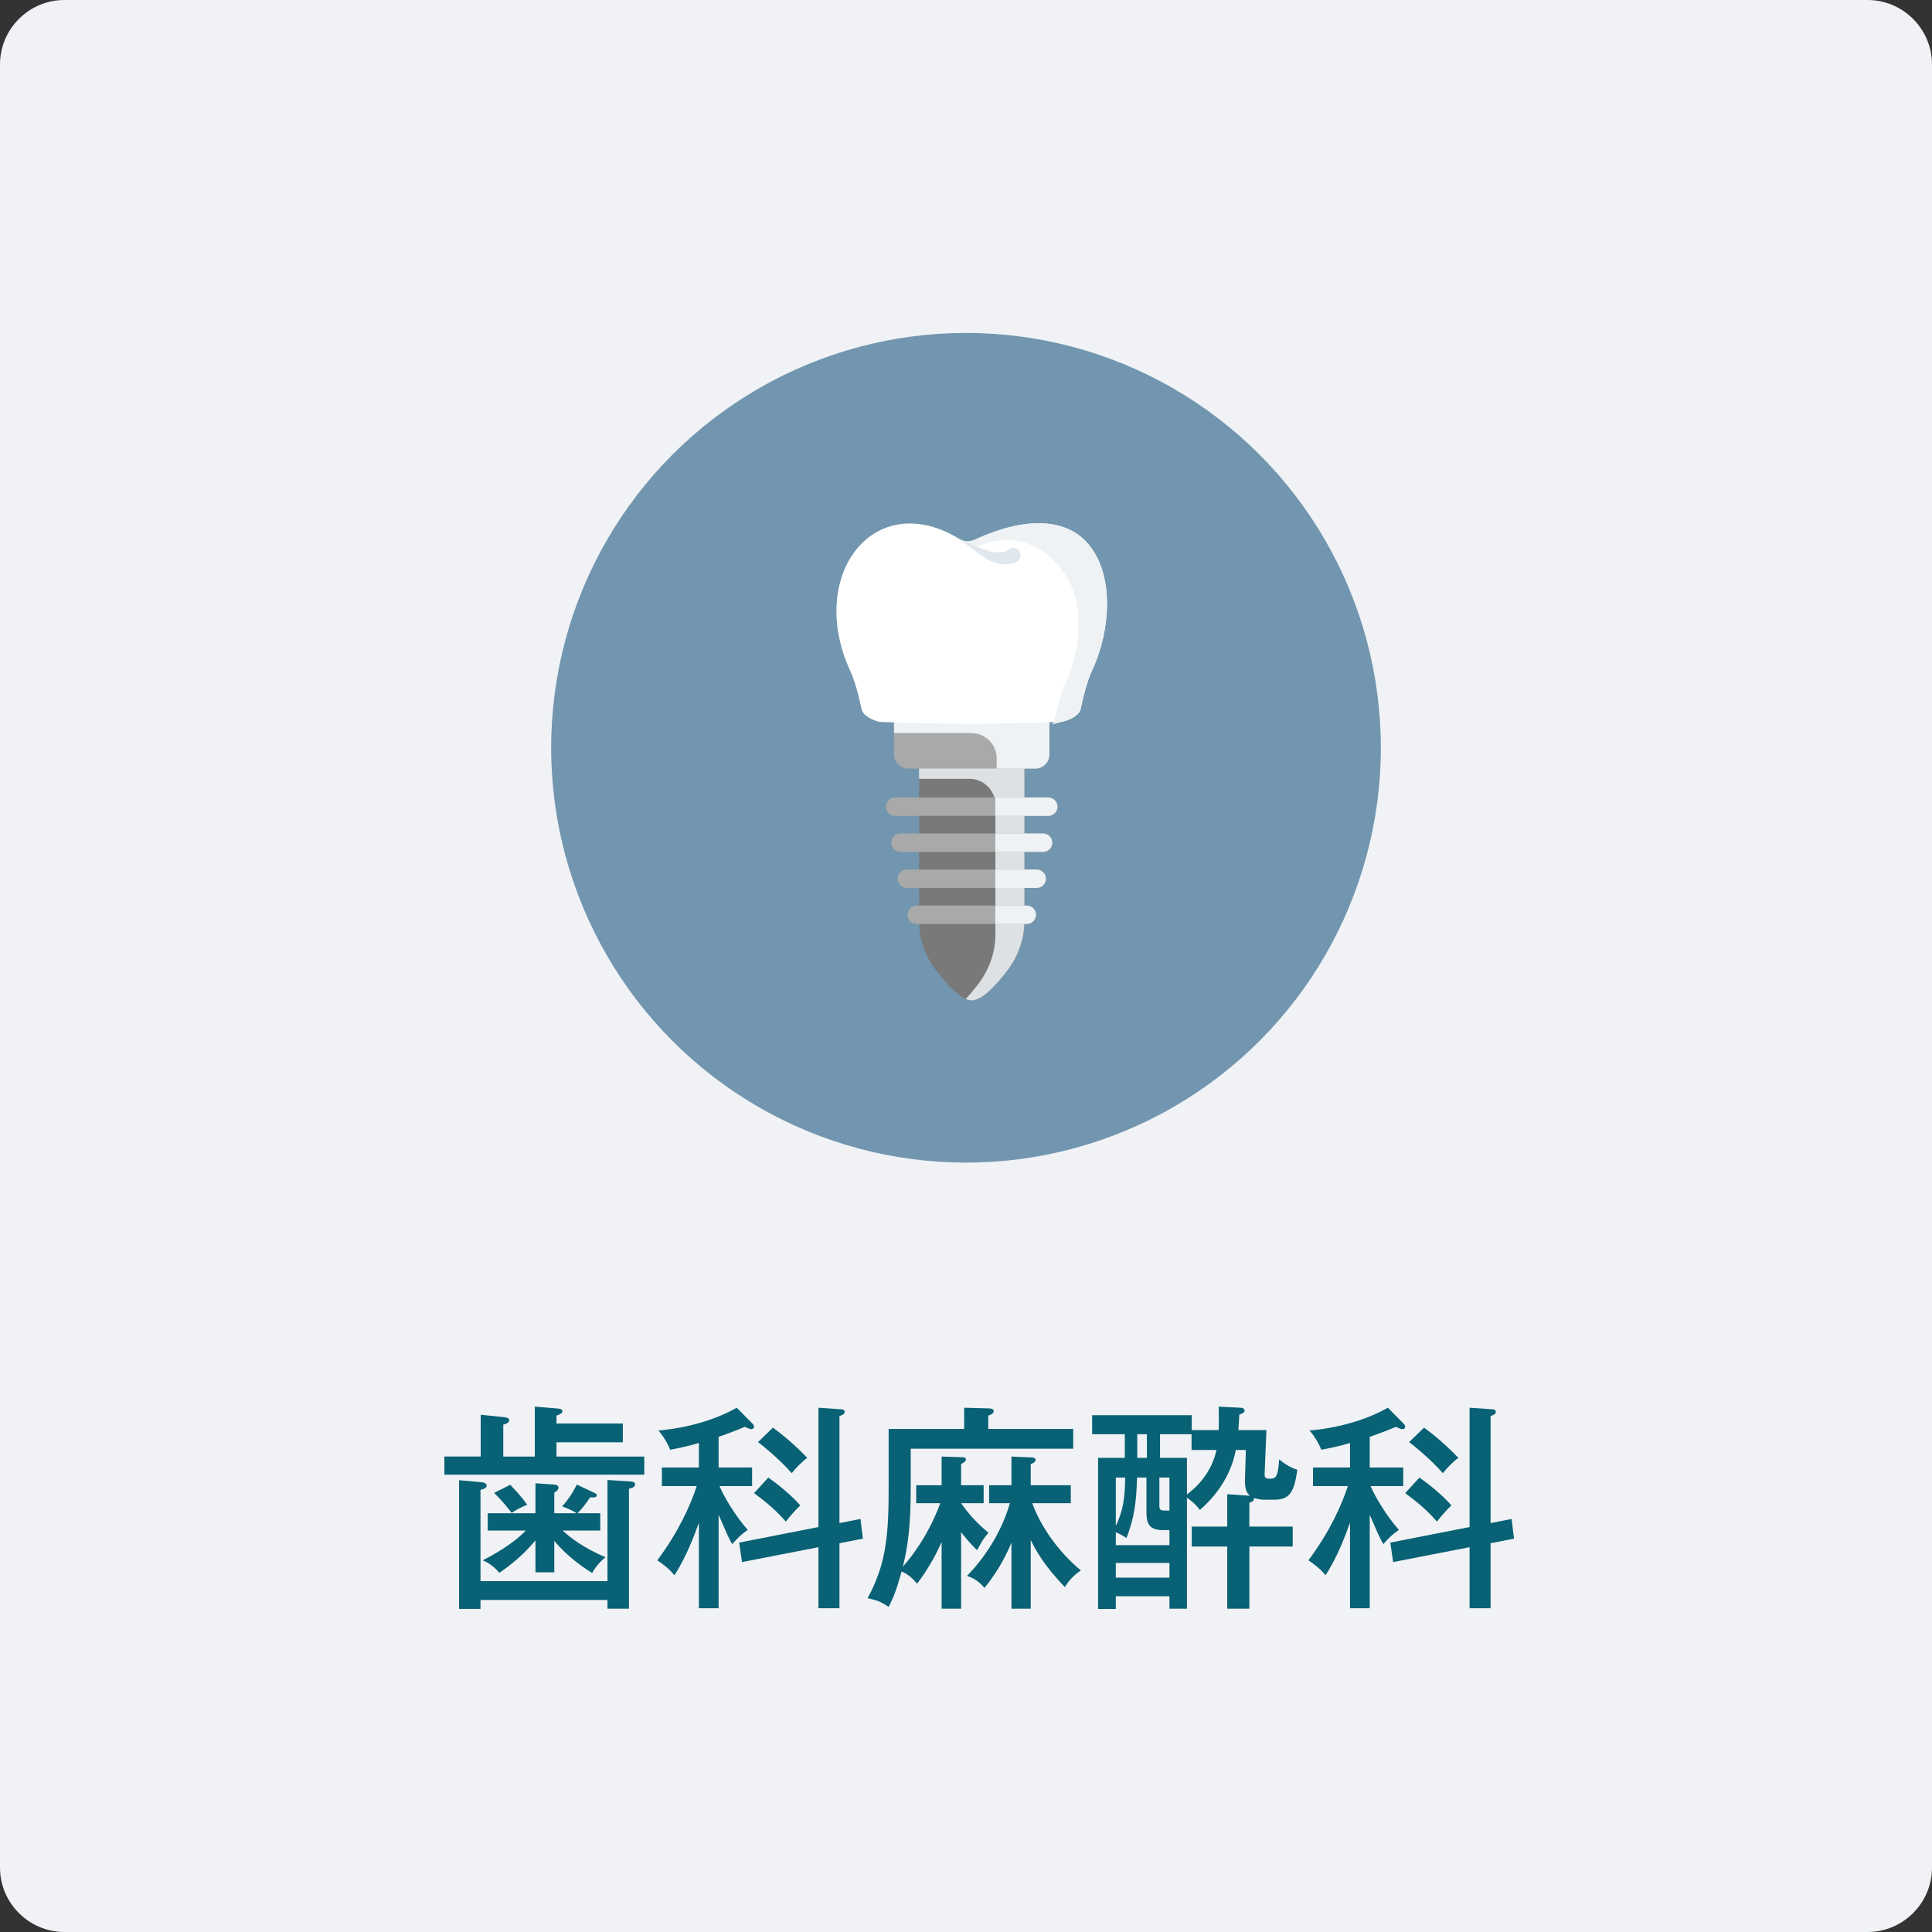<?xml version="1.0" encoding="utf-8"?>
<!-- Generator: Adobe Illustrator 28.1.0, SVG Export Plug-In . SVG Version: 6.00 Build 0)  -->
<svg version="1.1" id="レイヤー_1" xmlns="http://www.w3.org/2000/svg" xmlns:xlink="http://www.w3.org/1999/xlink" x="0px"
	 y="0px" width="300px" height="300px" viewBox="0 0 300 300" style="enable-background:new 0 0 300 300;" xml:space="preserve">
<rect x="0" y="0" width="300" height="300" fill="#333333" stroke="none"/>
<style type="text/css">
	.st0{fill:#F0F2F5;}
	.st1{fill:#7296AF;}
	.st2{fill:#086174;}
	.st3{fill:#797979;}
	.st4{fill:#DDE1E3;}
	.st5{fill:#A9A9A9;}
	.st6{fill:#EEF2F4;}
	.st7{fill:#FFFFFF;}
	.st8{fill:#E0E7ED;}
</style>
<path class="st0" d="M290,300H10c-5.5,0-10-4.5-10-10V10C0,4.5,4.5,0,10,0h280c5.5,0,10,4.5,10,10v280C300,295.5,295.5,300,290,300z
	"/>
<circle class="st1" cx="150" cy="116.114" r="64.416"/>
<g>
	<path class="st2" d="M96.711,221.038v2.924H86.41v2.21h13.633v2.821H69.003v-2.821h5.644v-6.493l3.57,0.374
		c0.272,0.034,0.85,0.067,0.85,0.476c0,0.442-0.51,0.578-0.918,0.68v4.964h4.896v-7.751l3.332,0.272
		c0.442,0.034,0.952,0.068,0.952,0.442c0,0.34-0.442,0.51-0.918,0.68v1.224H96.711z M94.331,245.516v-15.706
		l3.603,0.238c0.136,0,0.68,0.033,0.68,0.441c0,0.442-0.51,0.578-0.952,0.68v18.631h-3.332v-1.36H74.613
		v1.395h-3.332v-19.99l3.4,0.306c0.34,0.034,0.884,0.102,0.884,0.544c0,0.408-0.544,0.544-0.952,0.646v14.176
		H94.331z M86.07,244.156H83.146v-4.964c-2.005,2.414-4.113,4.012-5.609,5.031
		c-0.645-0.781-1.665-1.598-2.583-1.938c3.297-1.666,5.507-3.365,6.697-4.623h-5.915v-2.686h7.411v-4.658
		l2.822,0.204c0.34,0.034,0.748,0.068,0.748,0.51c0,0.273-0.238,0.51-0.646,0.748v3.196h3.468
		c-0.782-0.545-2.108-1.02-2.244-1.055c0.986-1.155,1.564-1.972,2.278-3.399l2.651,1.258
		c0.238,0.102,0.442,0.204,0.442,0.408c0,0.408-0.714,0.34-1.02,0.306c-0.714,1.054-1.19,1.7-1.972,2.482
		h3.536v2.686h-5.848c1.156,1.088,3.229,2.686,6.663,4.147c-0.782,0.611-1.563,1.496-2.074,2.447
		c-1.122-0.714-3.637-2.312-5.881-4.997V244.156z M79.237,230.558c1.835,1.938,2.312,2.651,2.618,3.094
		c-0.986,0.408-1.53,0.714-2.414,1.258c-0.816-1.088-1.768-2.176-2.72-3.094L79.237,230.558z"/>
	<path class="st2" d="M111.585,249.731h-3.06v-13.293c-0.714,2.006-2.04,5.508-3.808,8.159
		c-0.884-1.121-2.278-2.073-2.652-2.312c3.298-4.419,5.168-8.567,6.12-11.524h-5.405v-2.89h5.745v-3.808
		c-1.904,0.577-3.434,0.85-4.454,1.054c-0.306-0.748-0.884-1.904-1.835-2.992
		c4.113-0.34,8.635-1.529,12.17-3.535l2.448,2.481c0.136,0.136,0.238,0.306,0.238,0.477
		c0,0.102-0.102,0.374-0.442,0.374c-0.204,0-0.748-0.238-0.986-0.374c-1.02,0.441-2.209,0.917-4.079,1.563v4.76
		h5.201v2.89h-5.065c0.782,1.802,2.448,4.589,4.386,6.799c-0.986,0.681-1.496,1.19-2.414,2.21
		c-0.578-0.986-0.952-1.903-2.107-4.556V249.731z M133.614,235.861l0.374,3.06l-3.638,0.714v10.097h-3.264v-9.485
		l-11.865,2.312l-0.442-3.026l12.307-2.413v-18.528l3.502,0.238c0.272,0.033,0.578,0.067,0.578,0.407
		c0,0.374-0.442,0.511-0.816,0.646v16.624L133.614,235.861z M119.301,229.435c1.326,0.918,3.502,2.651,4.964,4.317
		c-0.85,0.851-1.564,1.632-2.244,2.516c-1.496-1.699-2.821-2.856-4.929-4.419L119.301,229.435z M120.015,221.685
		c2.584,1.869,4.488,3.808,5.338,4.691c-0.85,0.612-1.802,1.598-2.414,2.38
		c-1.972-2.278-4.861-4.556-5.235-4.828L120.015,221.685z"/>
	<path class="st2" d="M149.239,249.8h-3.026v-10.369c-0.68,1.563-1.836,3.876-3.808,6.493
		c-0.918-1.155-1.802-1.666-2.414-1.903c-0.884,3.331-1.53,4.555-2.006,5.507
		c-1.258-0.85-1.734-1.02-3.264-1.359c2.583-4.794,3.264-8.771,3.264-16.557v-9.723h11.729v-3.298l3.773,0.102
		c0.238,0,0.816,0.034,0.816,0.408c0,0.442-0.544,0.612-0.85,0.714v2.074h13.191v3.06h-25.226v6.051
		c0,6.086-0.476,9.247-1.224,12.273c0.85-0.952,3.808-4.42,5.814-9.859H142.27v-2.787h3.943v-4.454l3.094,0.102
		c0.306,0,0.68,0.033,0.68,0.34c0,0.306-0.408,0.544-0.748,0.714v3.298h3.502v2.787h-3.502
		c0.952,1.394,2.278,2.958,4.25,4.59c-0.85,0.985-1.122,1.496-1.768,2.72
		c-1.088-1.054-2.074-2.278-2.481-2.822V249.8z M153.591,233.413v-2.787h3.467v-4.454l3.06,0.136
		c0.17,0,0.68,0.034,0.68,0.374s-0.306,0.477-0.748,0.681v3.264h6.221v2.787h-5.983
		c1.088,3.06,3.671,7.241,7.547,10.438c-1.53,1.054-2.108,2.006-2.482,2.583
		c-3.4-3.501-4.589-5.881-5.303-7.309v10.675h-2.992v-10.268c-0.645,1.53-1.768,4.046-4.181,7.038
		c-0.782-0.918-1.598-1.496-2.72-1.87c2.278-2.312,5.201-6.256,6.663-11.287H153.591z"/>
	<path class="st2" d="M193.999,237.051h6.731v3.094h-6.731v9.655h-3.434v-9.655h-5.508v-3.094h5.508v-5.031l3.502,0.237
		c-0.374-0.407-0.782-0.781-0.748-2.481l0.136-4.623h-1.563c-0.918,4.997-4.284,8.192-5.576,9.315
		c-0.611-0.815-1.054-1.224-2.006-1.903v17.236h-2.72v-1.938h-8.329v1.973h-2.753v-23.458h4.147v-3.672h-5.066
		v-2.957h15.468v2.312h4.182c0.034-1.632,0.034-2.652,0-3.638l3.4,0.17c0.34,0,0.611,0.136,0.611,0.476
		c0,0.273-0.34,0.408-0.815,0.612c-0.034,0.408-0.068,1.598-0.137,2.38h4.352l-0.272,6.595
		c-0.034,0.646-0.034,0.952,0.748,0.952c0.85,0,1.325,0,1.496-2.991c0.85,0.68,1.699,1.258,2.821,1.598
		c-0.476,3.638-1.292,4.657-3.603,4.657h-1.7c-0.136,0-0.815-0.067-1.428-0.272
		c0.034,0.476-0.238,0.577-0.714,0.747V237.051z M181.59,239.94v-2.346h-0.985c-2.107,0-2.584-0.952-2.584-2.754
		v-5.405h-1.462c-0.102,3.909-0.441,6.256-1.632,9.383c-0.374-0.237-0.918-0.577-1.666-0.884v2.006H181.59z
		 M173.261,236.949c1.19-2.482,1.395-4.352,1.462-7.514h-1.462V236.949z M181.59,244.972v-2.277h-8.329v2.277
		H181.59z M178.089,222.704h-1.496v3.672h1.496V222.704z M180.026,233.753c0,0.816,0.136,0.816,1.563,0.816v-5.134
		h-1.563V233.753z M184.31,232.054c1.565-1.156,3.808-3.366,4.59-6.901h-3.875v-2.448h-4.896v3.672h4.181V232.054z
		"/>
	<path class="st2" d="M212.69,249.731h-3.06v-13.293c-0.714,2.006-2.04,5.508-3.808,8.159
		c-0.884-1.121-2.278-2.073-2.651-2.312c3.297-4.419,5.167-8.567,6.119-11.524h-5.405v-2.89h5.745v-3.808
		c-1.904,0.577-3.434,0.85-4.454,1.054c-0.306-0.748-0.884-1.904-1.835-2.992
		c4.113-0.34,8.635-1.529,12.17-3.535l2.448,2.481c0.136,0.136,0.238,0.306,0.238,0.477
		c0,0.102-0.102,0.374-0.442,0.374c-0.204,0-0.748-0.238-0.985-0.374c-1.02,0.441-2.21,0.917-4.08,1.563v4.76h5.201
		v2.89h-5.065c0.782,1.802,2.448,4.589,4.386,6.799c-0.985,0.681-1.496,1.19-2.414,2.21
		c-0.577-0.986-0.951-1.903-2.107-4.556V249.731z M234.721,235.861l0.373,3.06l-3.637,0.714v10.097h-3.264v-9.485
		l-11.865,2.312l-0.442-3.026l12.308-2.413v-18.528l3.501,0.238c0.273,0.033,0.578,0.067,0.578,0.407
		c0,0.374-0.442,0.511-0.815,0.646v16.624L234.721,235.861z M220.407,229.435c1.326,0.918,3.502,2.651,4.964,4.317
		c-0.85,0.851-1.563,1.632-2.244,2.516c-1.495-1.699-2.821-2.856-4.929-4.419L220.407,229.435z M221.122,221.685
		c2.583,1.869,4.487,3.808,5.337,4.691c-0.85,0.612-1.802,1.598-2.414,2.38
		c-1.972-2.278-4.861-4.556-5.235-4.828L221.122,221.685z"/>
</g>
<g>
	<path class="st3" d="M159.077,118.837v24.155c0,2.772-0.953,5.479-2.717,7.783c-1.704,2.227-3.878,4.564-5.47,4.564
		c-1.63,0-3.863-2.447-5.589-4.719c-1.712-2.259-2.598-4.914-2.598-7.628V118.837H159.077z"/>
	<path class="st4" d="M159.074,118.838v24.151c0,2.777-0.95,5.483-2.713,7.788c-1.706,2.227-3.877,4.562-5.468,4.562
		c-0.293,0-0.607-0.079-0.928-0.221c0.657-0.693,1.292-1.478,1.884-2.242c1.763-2.306,2.72-5.011,2.72-7.781
		v-20.121c0-2.23-1.807-4.037-4.037-4.037h-7.828v-2.099H159.074z"/>
	<g>
		<path class="st5" d="M162.776,126.685h-23.771c-0.788,0-1.428-0.639-1.428-1.428c0-0.788,0.639-1.428,1.428-1.428
			h23.771c0.788,0,1.428,0.639,1.428,1.428C164.204,126.046,163.564,126.685,162.776,126.685z"/>
	</g>
	<g>
		<path class="st5" d="M161.968,132.281h-22.156c-0.788,0-1.428-0.639-1.428-1.428s0.639-1.428,1.428-1.428h22.156
			c0.788,0,1.428,0.639,1.428,1.428S162.756,132.281,161.968,132.281z"/>
	</g>
	<g>
		<path class="st5" d="M160.978,137.876h-20.175c-0.788,0-1.428-0.639-1.428-1.428c0-0.788,0.639-1.428,1.428-1.428
			h20.175c0.788,0,1.428,0.639,1.428,1.428C162.406,137.237,161.766,137.876,160.978,137.876z"/>
	</g>
	<g>
		<path class="st5" d="M159.436,143.472h-17.092c-0.788,0-1.428-0.639-1.428-1.428c0-0.788,0.639-1.428,1.428-1.428
			h17.092c0.788,0,1.428,0.639,1.428,1.428C160.864,142.833,160.225,143.472,159.436,143.472z"/>
	</g>
	<g>
		<path class="st6" d="M162.776,123.829h-8.223v2.856h8.223c0.788,0,1.428-0.639,1.428-1.428
			C164.204,124.469,163.564,123.829,162.776,123.829z"/>
	</g>
	<g>
		<path class="st6" d="M161.968,129.425h-7.415v2.856h7.415c0.788,0,1.428-0.639,1.428-1.428
			S162.756,129.425,161.968,129.425z"/>
	</g>
	<g>
		<path class="st6" d="M160.978,135.021h-6.425v2.856h6.425c0.788,0,1.428-0.639,1.428-1.428
			C162.406,135.66,161.766,135.021,160.978,135.021z"/>
	</g>
	<g>
		<path class="st6" d="M159.436,140.617h-4.884v2.856h4.884c0.788,0,1.428-0.639,1.428-1.428
			C160.864,141.256,160.225,140.617,159.436,140.617z"/>
	</g>
	<path class="st5" d="M162.956,111.579v5.565c0,1.215-0.985,2.199-2.199,2.199h-19.733
		c-1.215,0-2.199-0.985-2.199-2.199v-5.565H162.956z"/>
	<path class="st6" d="M162.957,111.578v5.568c0,1.214-0.985,2.199-2.199,2.199h-5.99v-1.574
		c0-2.178-1.766-3.944-3.944-3.944h-12.004v-2.249H162.957z"/>
	<g>
		<path class="st7" d="M151.326,83.825c-0.73,0.34-1.561,0.317-2.261-0.09c-0.987-0.574-1.905-1.087-2.669-1.375
			c-12.001-4.928-20.738,7.948-14.385,21.787c0.685,1.483,1.271,3.56,1.77,5.947
			c0.288,1.42,2.797,2.023,2.801,2.002c11.427,0.388,18.328,0.388,28.421-0.039
			c0.004,0.021,2.519-0.585,2.807-2.002c0.499-2.385,1.086-4.459,1.772-5.939
			c3.07-6.678,3.136-14.552-0.067-18.945C166.452,80.724,160.043,79.767,151.326,83.825z"/>
		<path class="st6" d="M169.578,104.12c-0.682,1.475-1.268,3.555-1.768,5.936c-0.288,1.394-2.706,1.998-2.812,1.998
			c-0.544,0.151-1.097,0.302-1.64,0.43c0.191-0.198,0.33-0.43,0.383-0.697c0.458-2.172,0.991-4.066,1.619-5.413
			c2.801-6.099,2.865-13.278-0.064-17.286c-2.791-4.066-7.567-6.856-13.552-4.18
			c-0.279,0.124-3.118-1.431-2.681-1.176c0.703,0.407,1.533,0.43,2.269,0.093
			c8.713-4.054,15.126-3.102,18.183,1.348C172.72,89.564,172.656,97.44,169.578,104.12z"/>
		<path class="st8" d="M157.676,87.347c0,0-0.134,0.042-0.368,0.117c-0.086,0.035-0.338,0.09-0.571,0.133
			c-0.254,0.06-0.481,0.046-0.742,0.05c-1.044-0.019-2.222-0.509-3.216-1.139c-1.009-0.622-1.905-1.352-2.583-1.886
			c-0.678-0.532-1.131-0.887-1.131-0.887s0.517,0.228,1.293,0.57c0.772,0.343,1.802,0.817,2.835,1.132
			c1.028,0.336,2.059,0.429,2.678,0.254c0.151-0.048,0.306-0.079,0.376-0.134
			c0.092-0.053,0.134-0.05,0.264-0.139c0.211-0.133,0.332-0.208,0.332-0.208
			c0.514-0.322,1.17-0.129,1.465,0.431c0.295,0.56,0.119,1.275-0.395,1.598
			C157.838,87.284,157.755,87.322,157.676,87.347z"/>
	</g>
</g>
</svg>
